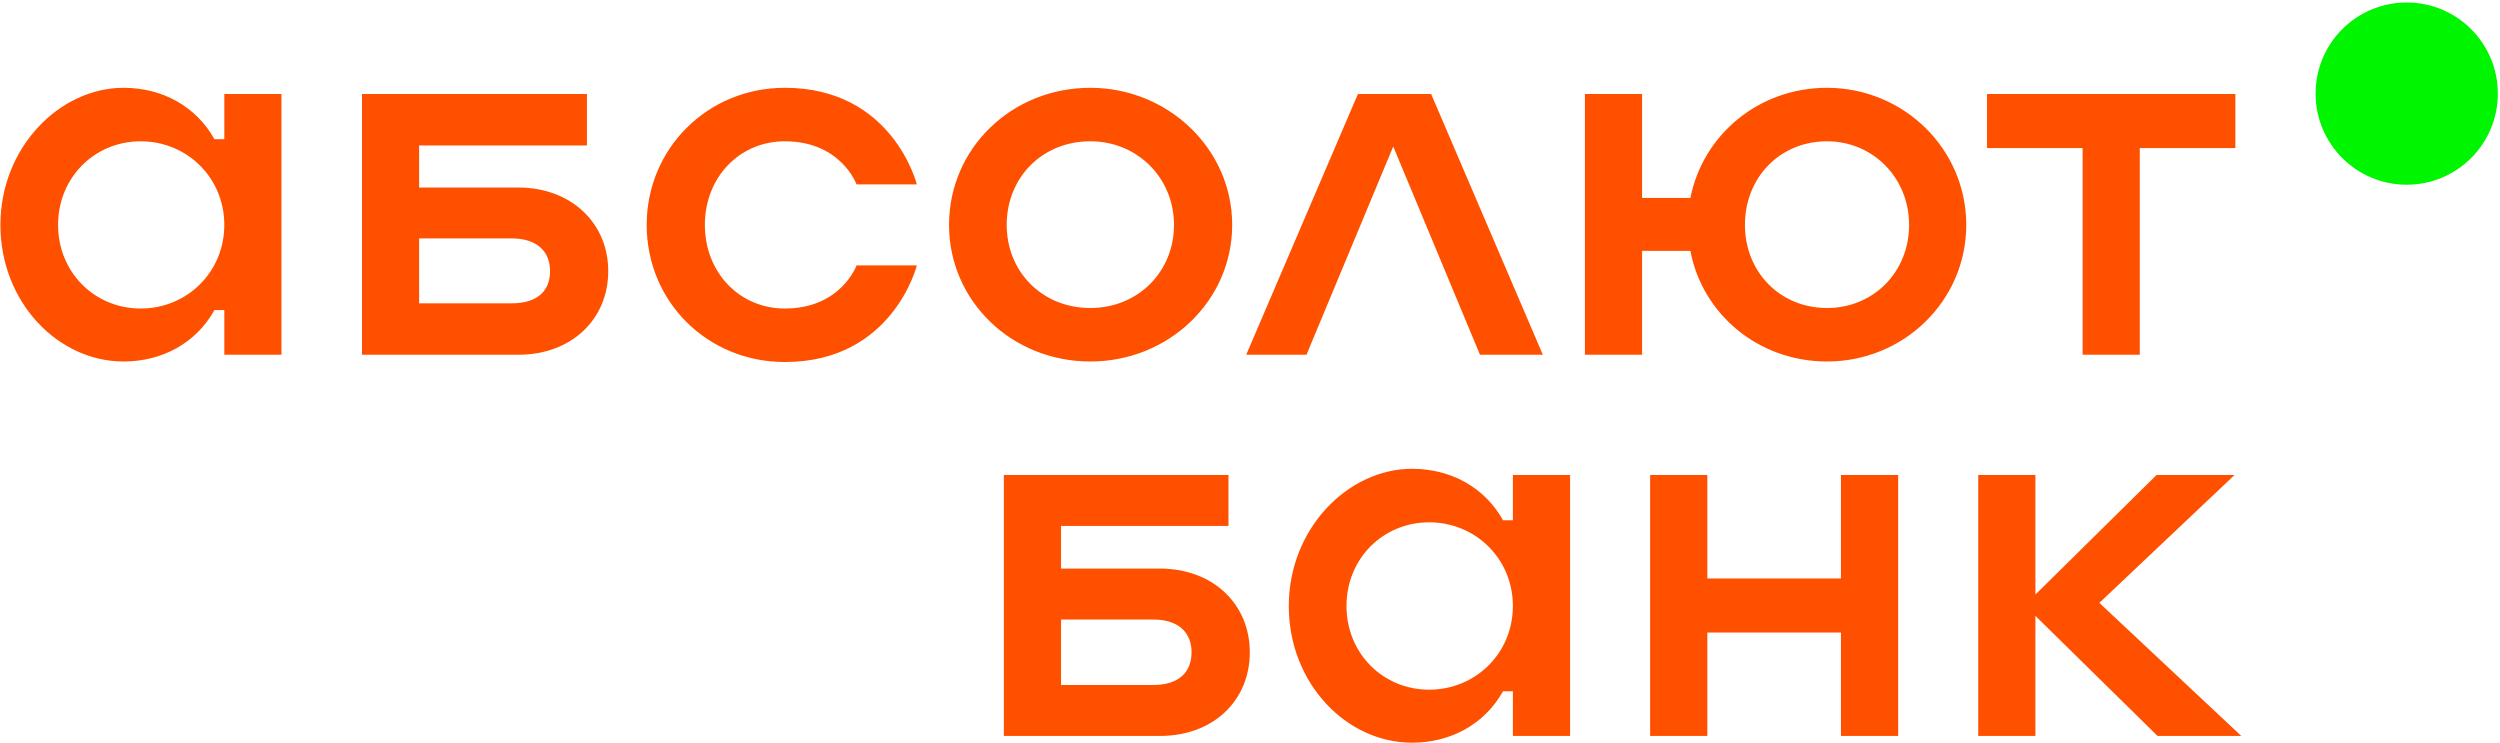 <?xml version="1.0" encoding="UTF-8"?> <svg xmlns="http://www.w3.org/2000/svg" xmlns:xlink="http://www.w3.org/1999/xlink" width="878" height="261" xml:space="preserve" overflow="hidden"><g transform="translate(-3340 -1987)"><path d="M64.238 32.125C64.238 14.453 49.911 0.125 32.239 0.125 14.565 0.125 0.238 14.453 0.238 32.125 0.238 49.798 14.565 64.126 32.239 64.126 49.911 64.126 64.238 49.798 64.238 32.125" fill="#00F500" fill-rule="evenodd" transform="matrix(1 0 0 -1 4153 2052)"></path><path d="M382.93 230.165C355.197 230.165 333.303 208.824 333.303 182.012 333.303 155.383 355.197 134.042 382.93 134.042 410.481 134.042 432.741 155.383 432.741 182.012 432.741 208.824 410.115 230.165 382.93 230.165M382.93 152.829C365.961 152.829 353.556 165.597 353.556 182.012 353.556 198.611 365.961 211.377 382.93 211.377 399.351 211.377 412.306 198.611 412.306 182.012 412.306 165.597 399.717 152.829 382.93 152.829M182.049 195.145 147.2 195.145 147.2 209.919 206.133 209.919 206.133 227.976 127.13 227.976 127.13 136.413 182.049 136.413C200.659 136.413 213.614 148.816 213.614 165.778 213.614 182.741 200.476 195.145 182.049 195.145M179.676 154.47 147.2 154.47 147.2 177.27 179.676 177.27C188.799 177.27 193.178 172.528 193.178 165.778 193.178 159.031 188.982 154.47 179.676 154.47M275.648 211.377C295.352 211.377 300.826 196.238 300.826 196.238L321.991 196.238C321.991 196.238 313.599 230.165 275.648 230.165 248.463 230.165 227.115 208.824 227.115 182.012 227.115 155.017 248.463 133.86 275.648 133.86 313.599 133.86 321.991 167.785 321.991 167.785L300.826 167.785C300.826 167.785 295.352 152.647 275.648 152.647 259.591 152.647 247.549 165.414 247.549 182.012 247.549 198.611 259.591 211.377 275.648 211.377M476.894 227.976 437.666 136.413 458.832 136.413 489.302 209.554 519.77 136.413 541.848 136.413 502.62 227.976ZM697.845 209.006 731.417 209.006 731.417 136.413 751.487 136.413 751.487 209.006 785.059 209.006 785.059 227.976 697.845 227.976ZM641.65 230.165C617.566 230.165 598.044 213.567 593.665 191.497L576.696 191.497 576.696 227.976 556.627 227.976 556.627 136.413 576.696 136.413 576.696 172.892 593.665 172.892C597.862 150.64 617.566 134.042 641.65 134.042 668.653 134.042 690.548 155.383 690.548 182.012 690.548 208.824 668.471 230.165 641.65 230.165M641.65 152.829C625.047 152.829 612.823 165.597 612.823 182.012 612.823 198.611 625.047 211.377 641.65 211.377 657.706 211.377 670.478 198.611 670.478 182.012 670.478 165.597 658.07 152.829 641.65 152.829M78.779 212.108 75.314 212.108C68.927 223.598 57.067 230.165 43.384 230.165 20.942 230.165 0.142 209.189 0.142 182.012 0.142 154.835 20.394 134.042 43.384 134.042 57.067 134.042 68.927 140.609 75.314 152.099L78.779 152.099 78.779 136.413 98.849 136.413 98.849 227.976 78.779 227.976ZM49.405 152.647C33.166 152.647 20.394 165.414 20.394 182.012 20.394 198.611 33.166 211.377 49.405 211.377 65.644 211.377 78.779 198.611 78.779 182.012 78.779 165.414 65.644 152.647 49.405 152.647M407.337 61.315 372.643 61.315 372.643 76.285 431.44 76.285 431.44 94.175 352.556 94.175 352.556 2.538 407.337 2.538C426.145 2.538 438.928 14.95 438.928 31.926 438.928 48.905 425.963 61.315 407.337 61.315M404.962 20.427 372.643 20.427 372.643 43.428 404.962 43.428C414.093 43.428 418.475 38.68 418.475 31.926 418.475 25.173 414.277 20.427 404.962 20.427M737.291 49.269 784.768 94.175 757.369 94.175 714.838 52.19 714.838 94.175 694.752 94.175 694.752 2.538 714.838 2.538 714.838 44.705 757.735 2.538 787.142 2.538ZM646.545 57.848 599.618 57.848 599.618 94.175 579.531 94.175 579.531 2.538 599.618 2.538 599.618 38.864 646.545 38.864 646.545 2.538 666.631 2.538 666.631 94.175 646.545 94.175ZM531.324 78.294 527.854 78.294C521.463 89.793 509.595 96.363 495.899 96.363 473.439 96.363 452.623 75.371 452.623 48.174 452.623 20.975 472.892 0.165 495.899 0.165 509.595 0.165 521.463 6.737 527.854 18.235L531.324 18.235 531.324 2.538 551.409 2.538 551.409 94.175 531.324 94.175ZM501.925 18.785C485.674 18.785 472.892 31.562 472.892 48.174 472.892 64.784 485.674 77.563 501.925 77.563 518.177 77.563 531.324 64.784 531.324 48.174 531.324 31.562 518.177 18.785 501.925 18.785" fill="#FF5000" fill-rule="evenodd" transform="matrix(1 0 0 -1 3340 2248)"></path></g></svg> 